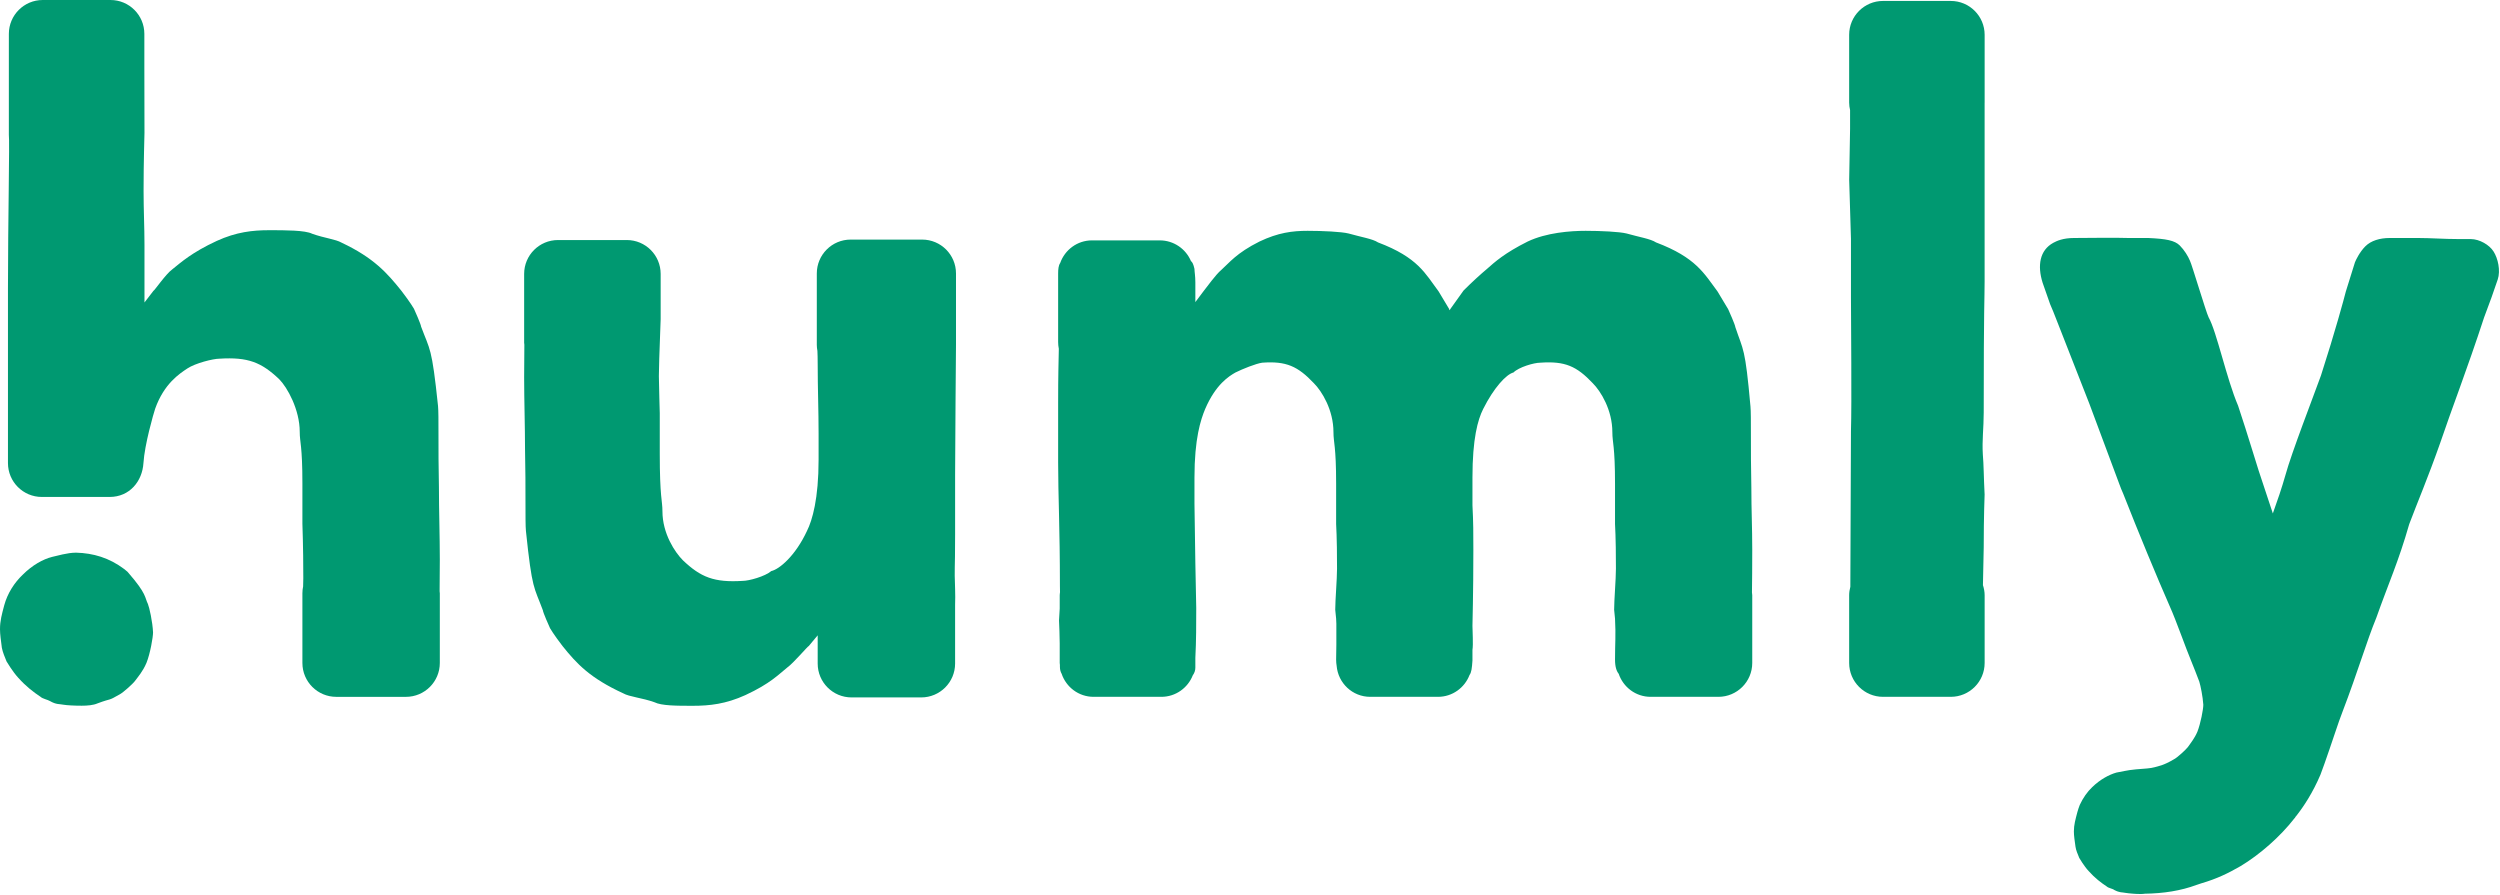 <svg width="1000px" height="358px" style="color: #009971;" viewBox="0 0 1000 358" version="1.1" xmlns="http://www.w3.org/2000/svg" xmlns:xlink="http://www.w3.org/1999/xlink">
    <g stroke="none" fill="currentColor" fill-rule="evenodd">
        <path d="M175.927,223.779 C175.927,214.5 175.57,204.147 175.57,194.868 C175.211,179.166 175.57,165.958 175.211,162.392 C172.713,138.479 172,140.263 168.431,130.628 C168.431,129.912 165.932,124.204 165.577,123.488 C165.577,123.488 164.149,120.989 160.579,116.349 C154.867,109.213 149.515,103.145 136.667,97.077 C134.168,95.649 129.887,95.293 124.89,93.507 C122.031,92.08 114.18,92.08 107.756,92.08 C100.976,92.08 94.552,92.795 86.701,96.365 C76.707,101.001 72.423,104.928 68.853,107.786 C66.354,109.568 61.716,116.349 61.361,116.349 L57.791,120.989 L57.791,97.793 C57.791,91.008 57.431,83.873 57.431,76.378 C57.431,63.885 57.791,54.961 57.791,53.18 C57.791,41.096 57.791,32.579 57.74,26.562 L57.74,13.548 C57.74,6.066 51.674,0 44.189,0 L17.095,0 C9.613,0 3.544,6.066 3.544,13.548 L3.544,17.225 C3.544,17.266 3.541,17.294 3.541,17.337 L3.541,53.891 C3.896,56.034 3.185,89.226 3.185,115.276 L3.185,148.473 C3.185,165.186 3.185,171.008 3.185,171.008 L3.185,185.233 C3.185,192.716 9.251,198.783 16.736,198.783 L43.83,198.783 C51.907,198.783 56.926,192.456 57.378,185.233 C57.844,177.783 61.409,165.455 62.073,163.459 C65.642,153.47 71.71,149.541 74.921,147.401 C78.134,145.259 85.271,143.476 87.768,143.476 C99.189,142.76 104.546,144.903 111.682,151.684 C114.896,154.897 119.893,163.82 119.893,172.742 C119.893,177.023 120.961,178.095 120.961,193.441 L120.961,209.503 C120.961,210.93 121.32,217.354 121.32,231.273 L121.248,234.552 C121.063,235.448 120.961,236.373 120.961,237.324 L120.961,265.191 C120.961,272.674 127.027,278.74 134.512,278.74 L162.376,278.74 C169.86,278.74 175.927,272.674 175.927,265.191 L175.927,237.324 C175.927,237.048 175.862,236.793 175.845,236.521 C175.892,233.405 175.927,229.285 175.927,223.779" id="Fill-1"></path>
        <path d="M382.399,109.383 C382.399,101.898 376.333,95.833 368.849,95.833 L340.272,95.833 C332.788,95.833 326.722,101.898 326.722,109.383 L326.722,137.959 C326.722,138.777 326.824,139.566 326.962,140.343 C327.026,141.669 327.078,143.261 327.078,145.979 C327.078,155.261 327.437,164.184 327.437,173.462 L327.437,183.812 C327.437,199.518 324.939,208.082 322.796,212.367 C318.155,222.36 311.731,227.712 308.521,228.424 C306.022,230.567 299.599,232.35 297.1,232.35 C285.679,233.066 280.323,230.923 273.187,224.143 C269.973,220.929 264.976,213.438 264.976,204.511 C264.976,200.23 263.905,199.159 263.905,181.314 L263.905,165.255 C263.905,163.824 263.589,155.664 263.549,150.481 C263.544,149.828 263.57,148.982 263.598,148.064 C263.589,144.664 264.264,129.064 264.264,127.664 L264.264,109.562 C264.264,102.081 258.198,96.014 250.714,96.014 L223.208,96.014 C215.724,96.014 209.658,102.081 209.658,109.562 L209.658,137.07 C209.658,137.361 209.726,137.634 209.743,137.922 C209.694,141.073 209.658,145.283 209.658,150.976 C209.658,160.258 210.014,170.608 210.014,179.886 C210.37,195.588 210.014,208.796 210.37,212.367 C212.868,236.28 213.583,234.493 217.153,244.13 C217.153,244.842 219.652,250.555 220.007,251.266 C220.007,251.266 221.434,253.765 225.004,258.406 C230.713,265.545 236.07,271.254 249.273,277.323 C251.772,278.75 256.769,279.105 261.766,280.892 C264.62,282.319 270.688,282.319 277.112,282.319 C283.892,282.319 290.316,281.604 298.167,278.034 C308.161,273.397 311.375,269.827 314.945,266.973 C317.443,265.186 323.152,258.406 323.508,258.406 L327.074,254.13 L327.074,265.42 C327.074,272.903 333.138,278.969 340.622,278.969 L368.49,278.969 C375.972,278.969 382.04,272.903 382.04,265.42 L382.04,241.856 C382.102,239.921 382.123,237.896 382.044,235.663 C381.684,225.668 382.044,229.852 382.044,213.793 L382.044,189.88 C382.044,177.895 382.399,139.812 382.399,137.959 L382.399,109.383" id="Fill-3"></path>
        <path d="M793.845,112.597 L793.845,41.135 C793.845,41.097 793.856,41.061 793.856,41.022 L793.856,13.927 C793.856,6.444 787.789,0.378 780.308,0.378 L753.211,0.378 C745.729,0.378 739.662,6.444 739.662,13.927 L739.662,41.022 C739.662,42.066 739.806,43.071 740.03,44.046 L740.03,51.6 L739.674,71.916 L740.383,95.49 L740.383,118.655 C740.383,128.992 740.744,161.116 740.383,172.521 L740.137,234.712 C739.858,235.798 739.662,236.916 739.662,238.087 L739.662,265.182 C739.662,272.667 745.729,278.733 753.211,278.733 L780.308,278.733 C787.789,278.733 793.856,272.667 793.856,265.182 L793.856,238.087 C793.856,236.673 793.579,235.335 793.177,234.053 C793.22,230.827 793.307,225.852 793.489,218.906 C793.489,206.43 793.845,197.826 793.845,197.826 C793.489,191.055 793.489,185.71 793.135,181.791 C792.78,176.086 793.489,171.096 793.489,165.04 C793.489,120.486 793.845,120.437 793.845,112.597" id="Fill-4"></path>
        <path d="M700.898,219.975 C700.898,210.708 700.54,204.241 700.54,194.975 C700.185,179.296 700.54,166.105 700.185,162.545 C698.049,138.664 697.334,140.445 694.125,130.824 C694.125,130.108 691.629,124.409 691.275,123.694 L686.999,116.564 C681.655,109.437 678.444,103.023 662.405,96.964 C660.268,95.539 655.634,94.823 650.643,93.398 C647.792,92.685 640.309,92.329 634.248,92.329 C628.189,92.329 618.569,93.043 611.082,96.608 C601.818,101.238 597.898,104.804 594.687,107.655 C592.548,109.437 588.983,112.644 585.422,116.21 L580.074,123.694 C580.074,123.694 580.074,124.05 579.717,124.05 C579.717,123.694 579.717,123.694 579.717,123.694 L575.442,116.564 C570.096,109.437 567.243,103.023 551.206,96.964 C549.068,95.539 544.432,94.823 539.441,93.398 C536.592,92.685 529.107,92.329 523.046,92.329 C516.991,92.329 511.286,93.043 503.802,96.608 C494.535,101.238 491.686,105.16 488.476,108.014 C486.336,109.793 482.775,114.785 481.35,116.564 L478.14,120.843 L478.14,112.901 C478.14,110.407 477.786,108.625 477.786,107.556 C477.383,105.75 476.974,104.865 476.382,104.42 C474.322,99.561 469.509,96.15 463.899,96.15 L436.804,96.15 C430.904,96.15 425.935,99.943 424.077,105.207 C423.407,106.15 423.255,107.74 423.255,109.341 L423.259,109.649 C423.259,109.666 423.255,109.684 423.255,109.699 L423.255,136.795 C423.255,137.727 423.35,138.637 423.528,139.518 C423.424,144.916 423.255,150.043 423.255,161.116 L423.255,184.995 C423.255,198.186 423.965,211.419 423.965,234.23 C423.965,235.485 423.984,236.262 424.005,236.883 C423.971,237.287 423.884,237.674 423.884,238.087 L423.884,243.417 C423.818,244.665 423.73,246.196 423.609,248.179 C423.749,250.691 423.833,254.179 423.884,257.352 L423.884,265.182 C423.884,265.457 423.948,265.712 423.965,265.981 L423.965,266.715 C423.965,267.916 424.253,268.805 424.652,269.501 C426.462,274.854 431.47,278.733 437.434,278.733 L464.529,278.733 C470.279,278.733 475.162,275.136 477.131,270.083 C477.748,269.272 478.14,268.178 478.14,267.069 L478.14,263.149 C478.496,256.378 478.496,249.605 478.496,243.19 L478.14,225.321 L477.786,201.39 L477.786,191.055 C477.786,175.374 480.281,167.89 482.06,163.61 C486.336,153.634 491.686,150.425 494.181,149 C497.032,147.575 502.377,145.434 504.871,145.079 C514.496,144.365 519.126,146.503 525.542,153.274 C528.75,156.484 533.386,163.97 533.386,172.879 C533.386,177.155 534.452,178.225 534.452,193.55 L534.452,209.589 C534.452,211.015 534.812,213.559 534.812,227.459 C534.812,231.735 534.096,239.984 534.096,243.904 L534.452,247.469 C534.49,248.191 534.516,248.849 534.54,249.491 L534.54,257.77 C534.497,259.543 534.452,261.45 534.452,263.865 C534.452,264.798 534.536,265.572 534.651,266.28 C535.218,273.242 540.982,278.733 548.089,278.733 L575.184,278.733 C580.968,278.733 585.87,275.092 587.815,269.992 C588.557,269.034 588.78,267.285 588.983,264.218 L588.983,259.943 C589.342,257.804 588.983,252.458 588.983,250.32 C588.983,248.895 589.342,237.795 589.342,219.975 C589.342,213.559 589.342,208.876 588.983,202.106 L588.983,191.055 C588.983,175.374 591.123,167.89 593.262,163.61 C597.537,155.059 602.527,149.71 605.377,149 C607.518,146.859 613.578,145.079 616.072,145.079 C626.052,144.365 630.684,146.503 637.099,153.274 C640.309,156.484 644.944,163.97 644.944,172.879 C644.944,177.155 646.01,178.225 646.01,193.55 L646.01,209.589 C646.01,211.015 646.368,213.559 646.368,227.459 C646.368,231.735 645.654,239.984 645.654,243.904 L646.01,247.469 C646.368,254.24 646.01,257.09 646.01,263.865 C646.01,266.792 646.657,268.517 647.473,269.503 C649.285,274.854 654.29,278.733 660.254,278.733 L687.35,278.733 C694.833,278.733 700.898,272.667 700.898,265.182 L700.898,238.087 C700.898,237.703 700.817,237.343 700.786,236.968 C700.849,232.342 700.898,226.628 700.898,219.975" id="Fill-5"></path>
        <path d="M61.218,252.981 C61.218,254.847 60.099,261.38 58.605,265.112 C57.112,268.66 55.059,270.898 54.127,272.205 C53.379,273.326 49.273,277.057 47.78,277.803 C42.928,280.605 44.981,279.11 39.009,281.351 C37.328,282.097 34.903,282.284 32.662,282.284 C29.489,282.284 26.689,282.097 25.571,281.911 C23.704,281.537 22.583,281.911 19.971,280.417 C19.038,279.858 16.985,279.484 16.237,278.738 C13.438,276.871 10.453,274.632 7.279,271.084 C5.04,268.66 2.613,264.554 2.613,264.554 C1.867,262.687 1.12,261.006 0.746,259.139 C0.374,256.154 0,253.727 0,251.674 C0,248.315 0.746,245.702 1.681,242.157 C2.987,237.302 5.786,233.01 9.146,229.837 C12.877,226.105 17.171,223.678 20.903,222.746 C22.769,222.372 26.877,221.065 30.423,221.065 C37.328,221.251 43.675,223.119 49.647,227.598 C50.207,228.159 50.953,228.531 51.326,229.09 C58.793,237.676 57.858,238.983 59.165,241.596 C59.725,242.903 61.032,248.689 61.218,252.981" id="Fill-7"></path>
        <path d="M999.095,111.782 C996.956,118.201 996.528,119.163 993.64,126.971 C986.902,147.618 980.483,164.091 976.205,176.819 C971.178,191.151 966.898,201.101 963.689,209.657 C959.411,224.631 955.452,233.192 950.532,247.095 C946.576,256.721 943.366,268.06 936.947,284.858 C935.557,288.279 932.562,297.691 929.781,305.499 C929.352,306.784 928.177,309.886 928.177,309.886 C925.075,317.157 921.543,322.505 918.442,326.464 L918.227,326.678 C918.12,327.002 917.909,327.216 917.695,327.425 C912.132,334.596 903.895,341.867 896.191,346.468 C891.166,349.357 886.78,351.493 880.575,353.316 C879.935,353.53 879.292,353.744 878.65,353.958 C872.337,356.308 865.386,357.379 857.899,357.484 C857.364,357.593 856.828,357.593 856.292,357.593 C855.331,357.593 854.368,357.593 853.3,357.484 C851.908,357.379 850.944,357.27 850.304,357.166 C848.805,356.841 847.952,357.166 845.705,355.99 C845.063,355.452 843.35,355.238 842.707,354.595 C840.461,353.102 838.001,351.284 835.434,348.396 C833.617,346.468 831.692,343.152 831.692,343.152 C831.049,341.548 830.408,340.159 830.193,338.66 C829.871,336.304 829.551,334.273 829.551,332.565 C829.551,329.89 830.193,327.75 830.943,324.861 C831.264,323.9 831.478,322.933 831.907,321.972 C833.189,319.194 834.899,316.728 836.933,314.806 C840.034,311.808 843.564,309.886 846.559,309.03 C848.056,308.816 850.932,308.025 854.368,307.745 C857.804,307.465 860.283,307.356 861.855,306.888 C863.427,306.42 865.279,306.251 869.45,303.786 C870.841,303.149 874.372,299.832 875.121,298.866 C875.226,298.761 875.226,298.652 875.44,298.437 C876.19,297.262 877.795,295.445 878.971,292.661 C880.256,289.349 881.324,283.677 881.324,281.964 C881.324,281.964 881.324,281.964 881.324,281.86 C881.11,278.653 880.256,274.37 879.72,272.662 L878.115,268.489 L876.404,264.211 C874.586,259.933 870.306,247.842 868.167,243.136 C862.497,230.194 855.545,213.402 849.234,197.356 C848.699,196.181 848.27,195.111 847.844,193.935 L835.755,161.521 C825.38,135.208 820.782,123.012 820.032,121.623 L817.036,113.067 C814.898,106.22 815.861,100.119 821.314,97.126 C822.705,96.379 825.166,95.199 829.661,95.199 C836.291,95.199 845.277,94.99 851.372,95.199 L859.287,95.199 C866.456,95.523 869.877,96.166 871.912,98.197 C873.73,100.015 875.226,102.475 875.976,104.292 C876.725,105.687 882.395,124.83 883.462,126.971 C886.672,132.638 890.631,151.571 895.23,162.268 L898.119,171.147 C898.866,173.289 902.075,183.986 903.467,188.263 L909.136,205.378 C910.954,200.349 912.772,195 914.163,190.081 C916.623,181.097 925.182,159.061 928.391,150.182 C934.058,132.638 937.696,119.163 938.338,116.593 L941.976,104.935 C942.402,103.864 943.901,100.762 946.147,98.516 C948.393,96.27 951.923,95.199 955.88,95.199 L967.219,95.199 C972.246,95.199 977.702,95.627 983.371,95.627 L988.291,95.627 C991.823,95.627 995.779,97.983 997.385,100.547 C999.203,103.332 1000.27,108.251 999.095,111.782" id="Fill-8"></path>
    </g>
</svg>